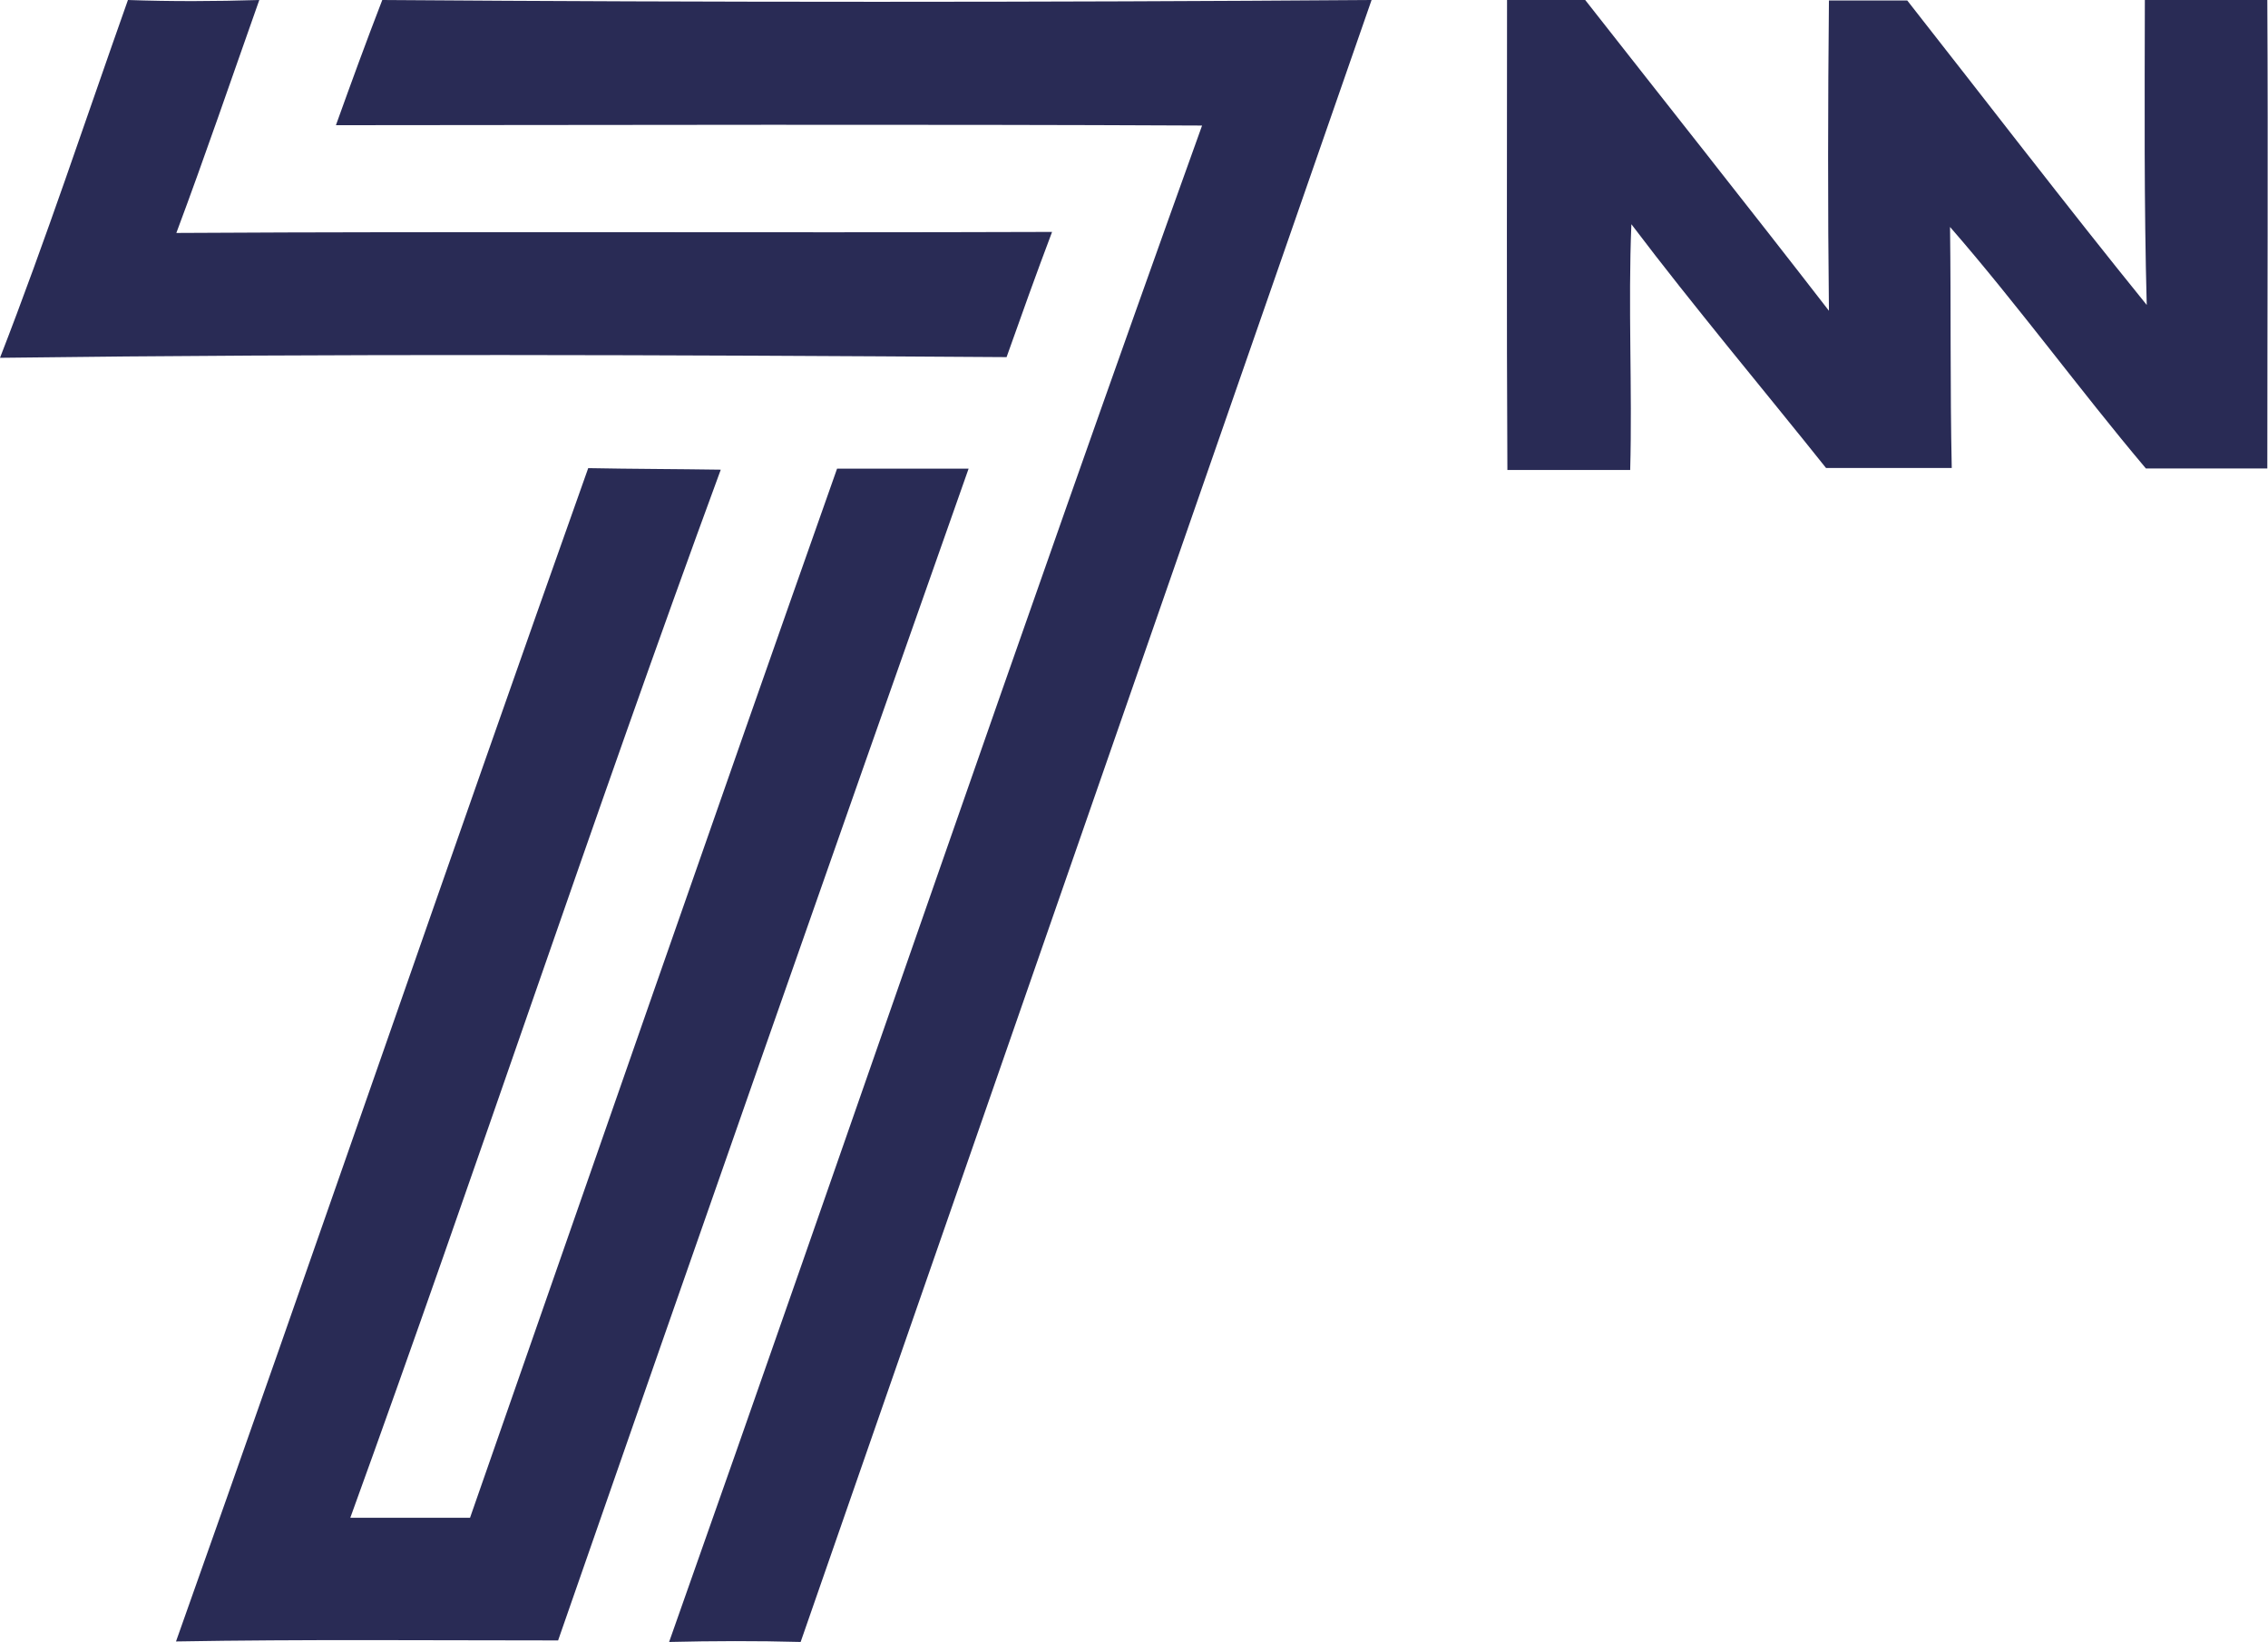 <?xml version="1.0" encoding="UTF-8"?>
<svg viewBox="0 0 132.6 95.98" xmlns="http://www.w3.org/2000/svg">
<defs>
<style>.cls-1{fill:#292b55;}</style>
</defs>
<g data-name="Capa 2">
<g data-name="Capa 1">
<g data-name="#ffffffff">
<path class="cls-1" d="M0,20.92C2.69,14,5,7,7.48,0,10,.09,12.6.08,15.16,0,13.55,4.55,12,9.1,10.31,13.62c17.07-.1,34.14,0,51.2-.06-.92,2.43-1.79,4.87-2.66,7.32C39.24,20.75,19.62,20.67,0,20.92Z"/>
<path class="cls-1" d="M19.64,7.32c.88-2.45,1.77-4.89,2.71-7.32Q51.27.21,80.19,0,63.5,48,46.81,96c-2.57-.07-5.13-.06-7.69,0C49.57,66.46,59.68,36.81,70.28,7.34,53.4,7.26,36.52,7.31,19.64,7.32Z"/>
<path class="cls-1" d="m88.11 0h4.57c4.75 6.06 9.54 12.08 14.25 18.17-0.07-6-0.06-12.09 0-18.14h4.58c4.67 5.94 9.25 11.94 14 17.8-0.16-5.92-0.12-11.83-0.11-17.83h7.16c0.05 9.13 0 18.26 0 27.39h-7.1c-3.91-4.63-7.47-9.55-11.45-14.12 0.06 4.7 0 9.39 0.1 14.09h-7.35c-3.76-4.72-7.68-9.36-11.38-14.25-0.2 4.79 0.06 9.58-0.07 14.37q-3.6 0-7.18 0c-0.05-9.14-0.02-18.29-0.02-27.48z"/>
<path class="cls-1" d="m34.39 27.37c2.58 0.05 5.16 0.05 7.75 0.09-7.48 20.33-14.27 40.91-21.66 61.28h7c7.14-20.44 14.24-40.91 21.46-61.34h7.69q-12.08 34.23-24 68.51c-7.44 0-14.89-0.07-22.34 0.06 8.11-22.83 15.98-45.76 24.1-68.6z"/>
</g>
</g>
</g>
</svg>
